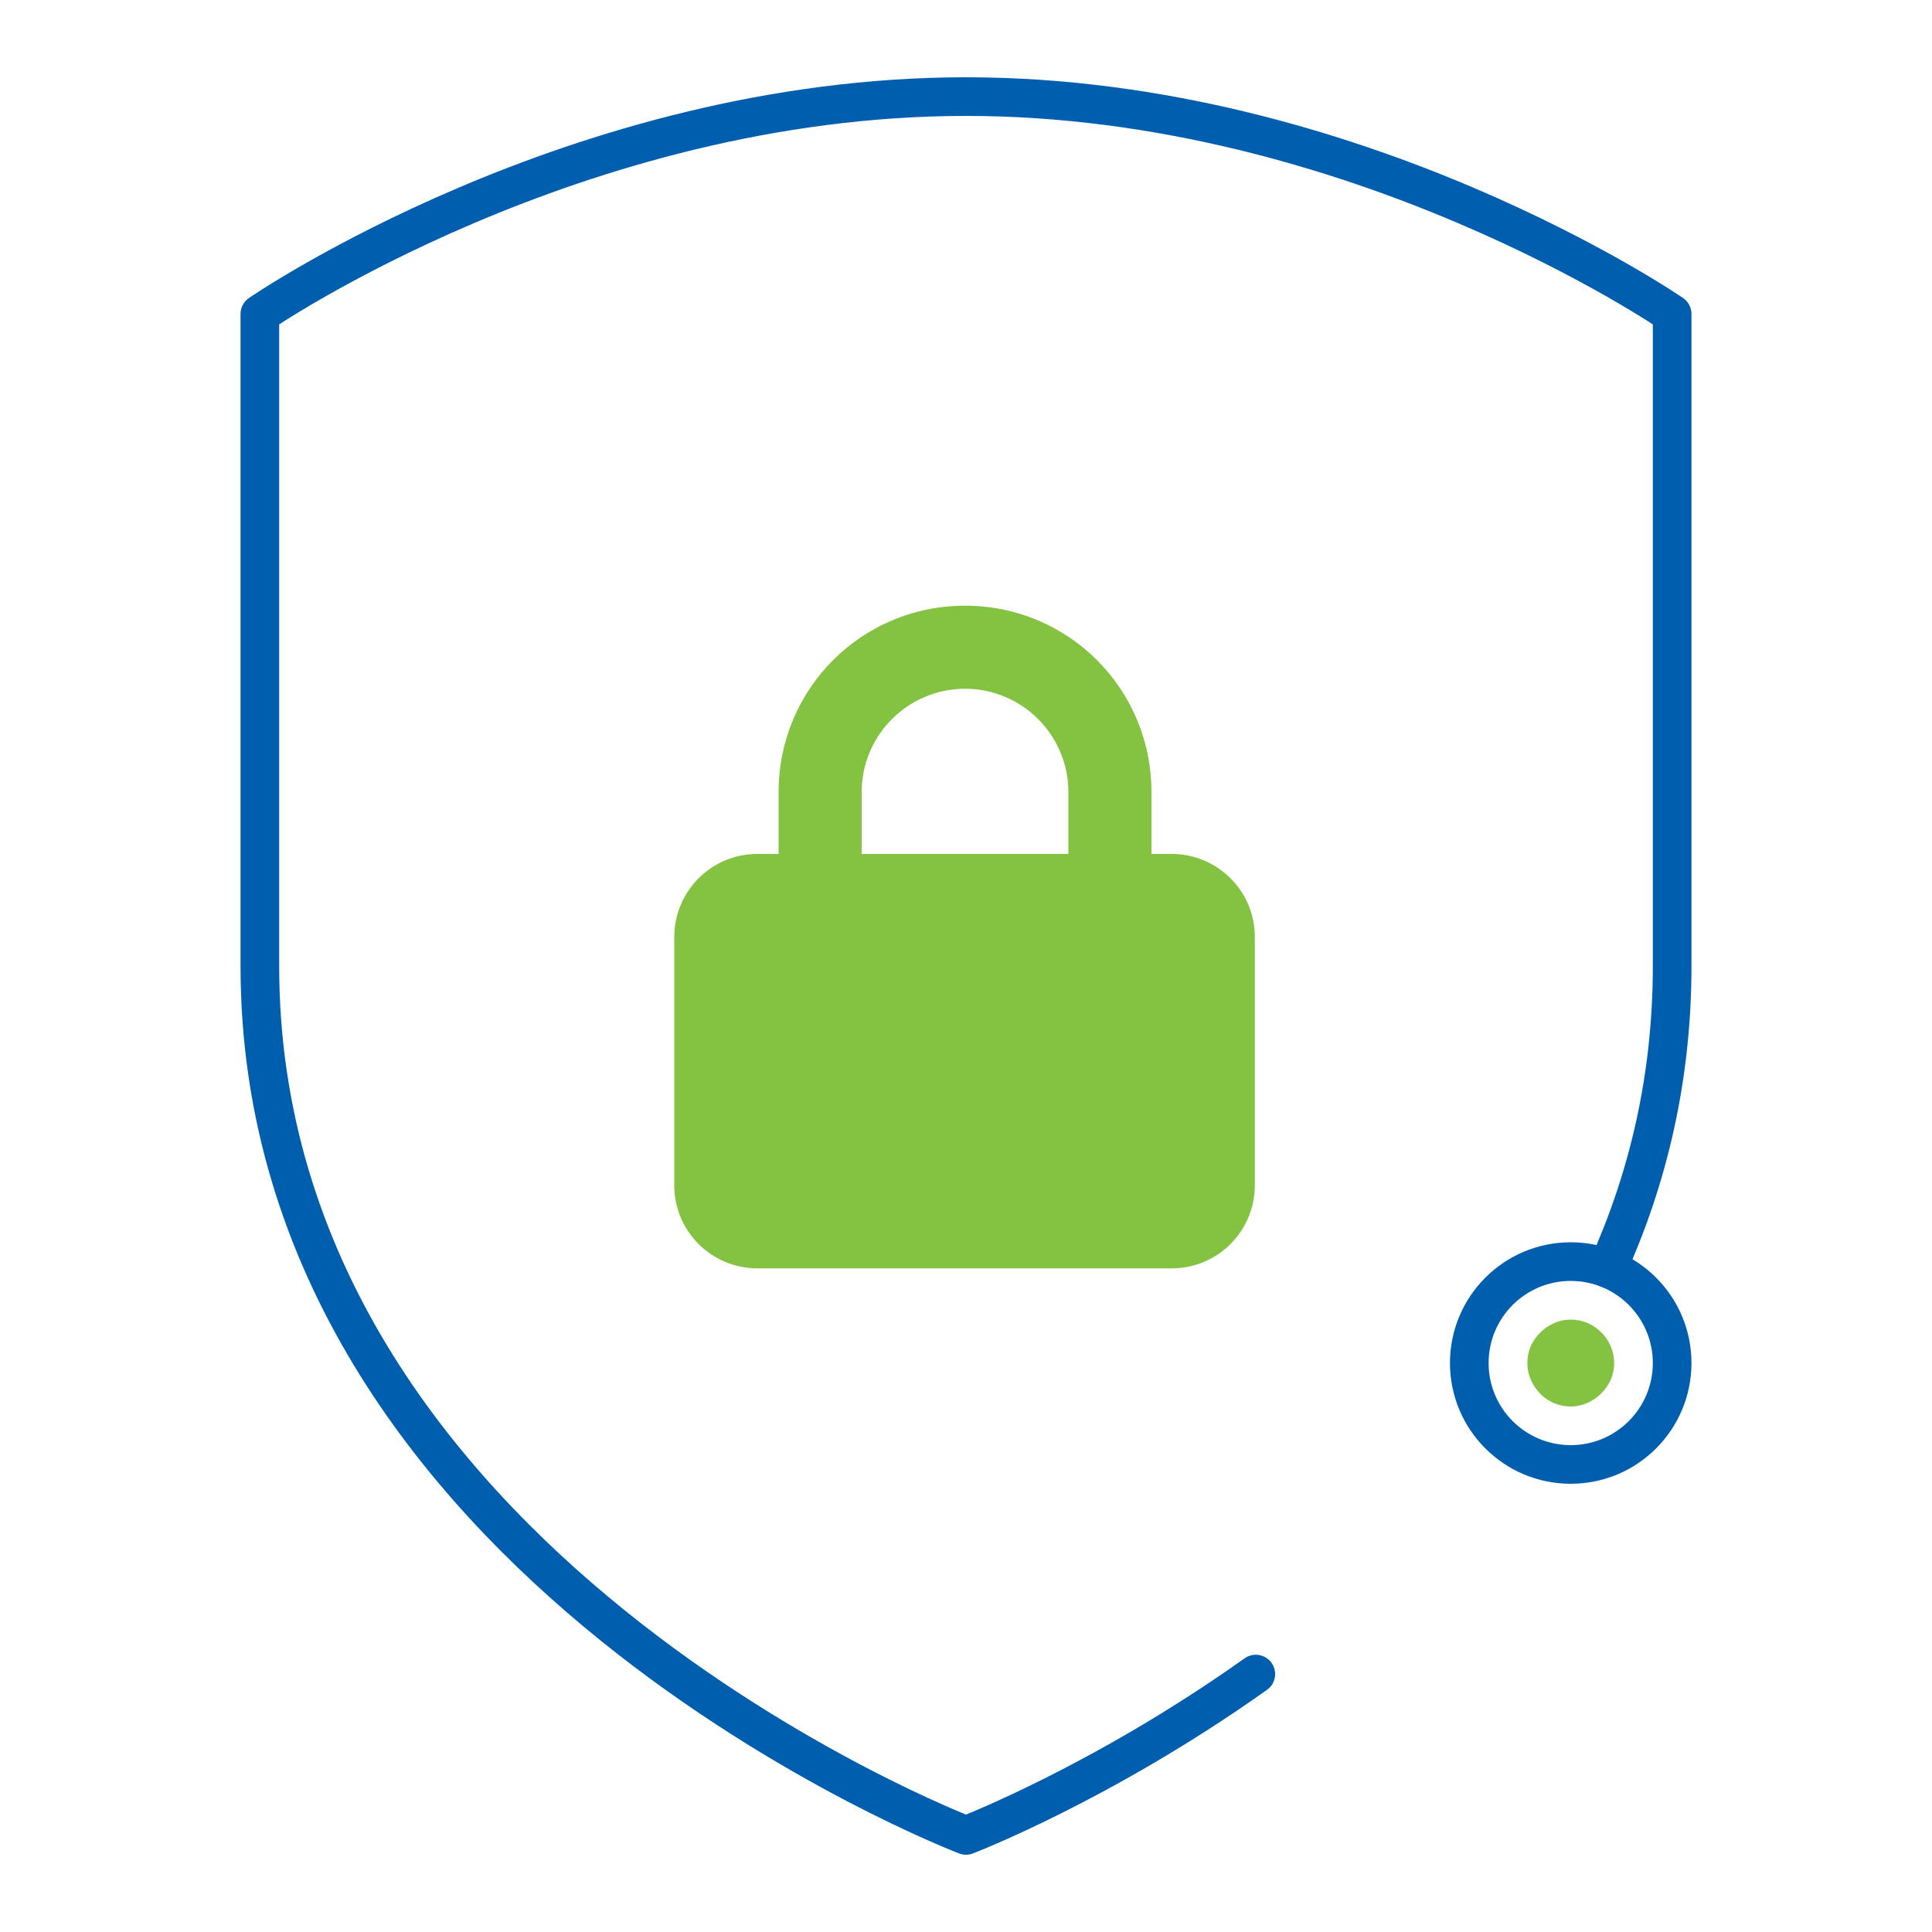<?xml version="1.0" encoding="utf-8"?>
<!-- Generator: Adobe Illustrator 27.7.0, SVG Export Plug-In . SVG Version: 6.00 Build 0)  -->
<svg version="1.1" id="Layer_1" xmlns="http://www.w3.org/2000/svg" xmlns:xlink="http://www.w3.org/1999/xlink" x="0px" y="0px"
	 viewBox="0 0 200 200" style="enable-background:new 0 0 200 200;" xml:space="preserve">
<style type="text/css">
	.st0{fill:none;stroke:#005EAE;stroke-width:4;stroke-linecap:round;stroke-linejoin:round;stroke-miterlimit:10;}
	.st1{fill:#83C341;}
</style>
<g>
	<path class="st0" d="M166.4,131.3c4.2-9.3,6.7-19.7,6.7-31.3V32.5c0,0-32.7-22.5-73.1-22.5S26.9,32.5,26.9,32.5V100
		c0,62.1,73.1,90,73.1,90s14.1-5.4,30-16.7"/>
	<g>
		<path class="st1" d="M80.6,88.4V82c0-10.7,8.6-19.3,19.3-19.3s19.3,8.6,19.3,19.3v6.4h2.1c4.7,0,8.6,3.8,8.6,8.6v25.7
			c0,4.7-3.8,8.6-8.6,8.6H78.4c-4.7,0-8.6-3.8-8.6-8.6V97c0-4.7,3.8-8.6,8.6-8.6H80.6z M89.2,88.4h21.4V82c0-5.9-4.8-10.7-10.7-10.7
			S89.2,76.1,89.2,82V88.4z"/>
	</g>
	<circle class="st0" cx="162.6" cy="141.1" r="10.5"/>
	<path class="st1" d="M162.6,145.6c-0.5,0-1.1-0.1-1.6-0.3c-1.1-0.4-2-1.3-2.5-2.4s-0.5-2.3-0.1-3.4c0.7-1.7,2.4-2.9,4.2-2.9
		c0.5,0,1.1,0.1,1.6,0.3c2.3,0.9,3.5,3.5,2.6,5.8C166.1,144.4,164.4,145.6,162.6,145.6L162.6,145.6z"/>
</g>
</svg>
